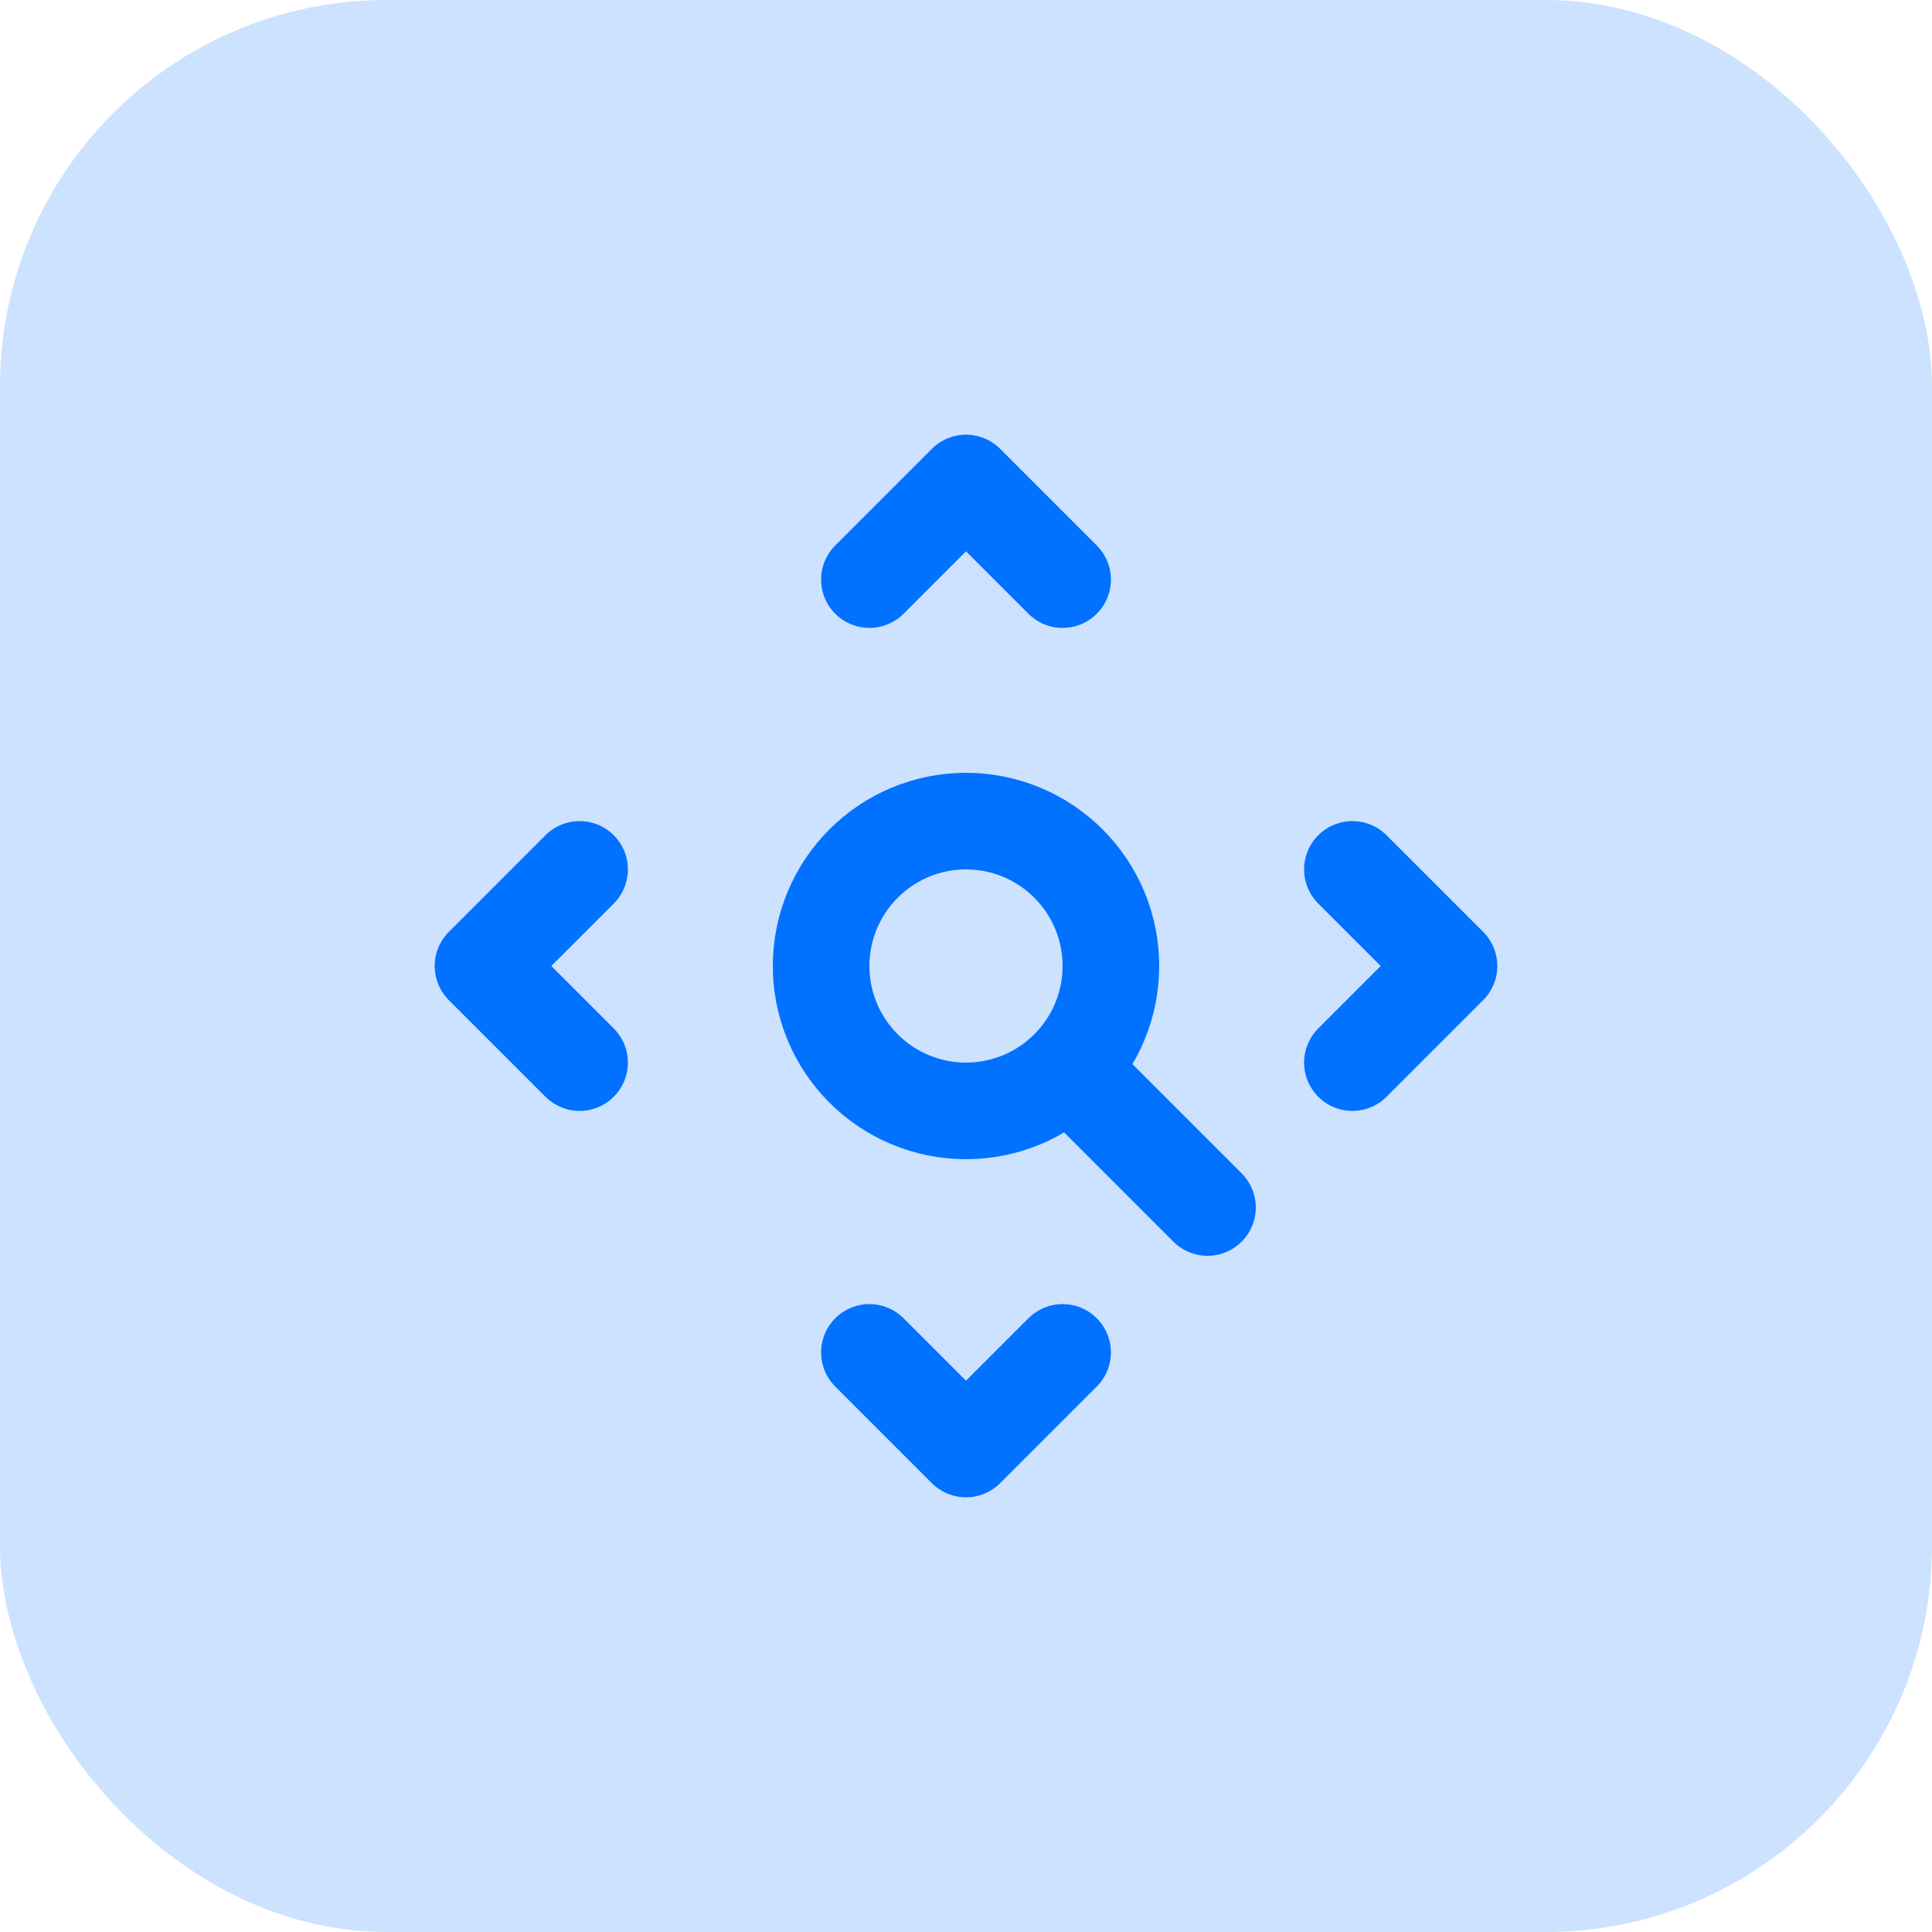 <svg width="40" height="40" viewBox="0 0 40 40" fill="none" xmlns="http://www.w3.org/2000/svg">
<rect width="40" height="40" rx="8" fill="#0171FF" fill-opacity="0.2"/>
<g clip-path="url(#clip0_3450_4085)">
<path d="M17 20C17 20.796 17.316 21.559 17.879 22.121C18.441 22.684 19.204 23 20 23C20.796 23 21.559 22.684 22.121 22.121C22.684 21.559 23 20.796 23 20C23 19.204 22.684 18.441 22.121 17.879C21.559 17.316 20.796 17 20 17C19.204 17 18.441 17.316 17.879 17.879C17.316 18.441 17 19.204 17 20Z" stroke="#0171FF" stroke-width="2" stroke-linecap="round" stroke-linejoin="round"/>
<path d="M25 25L22.5 22.5" stroke="#0171FF" stroke-width="2" stroke-linecap="round" stroke-linejoin="round"/>
<path d="M18 12L20 10L22 12" stroke="#0171FF" stroke-width="2" stroke-linecap="round" stroke-linejoin="round"/>
<path d="M28 18L30 20L28 22" stroke="#0171FF" stroke-width="2" stroke-linecap="round" stroke-linejoin="round"/>
<path d="M12 18L10 20L12 22" stroke="#0171FF" stroke-width="2" stroke-linecap="round" stroke-linejoin="round"/>
<path d="M18 28L20 30L22 28" stroke="#0171FF" stroke-width="2" stroke-linecap="round" stroke-linejoin="round"/>
</g>
<defs>
<clipPath id="clip0_3450_4085">
<rect width="24" height="24" fill="white" transform="translate(8 8)"/>
</clipPath>
</defs>
</svg>
